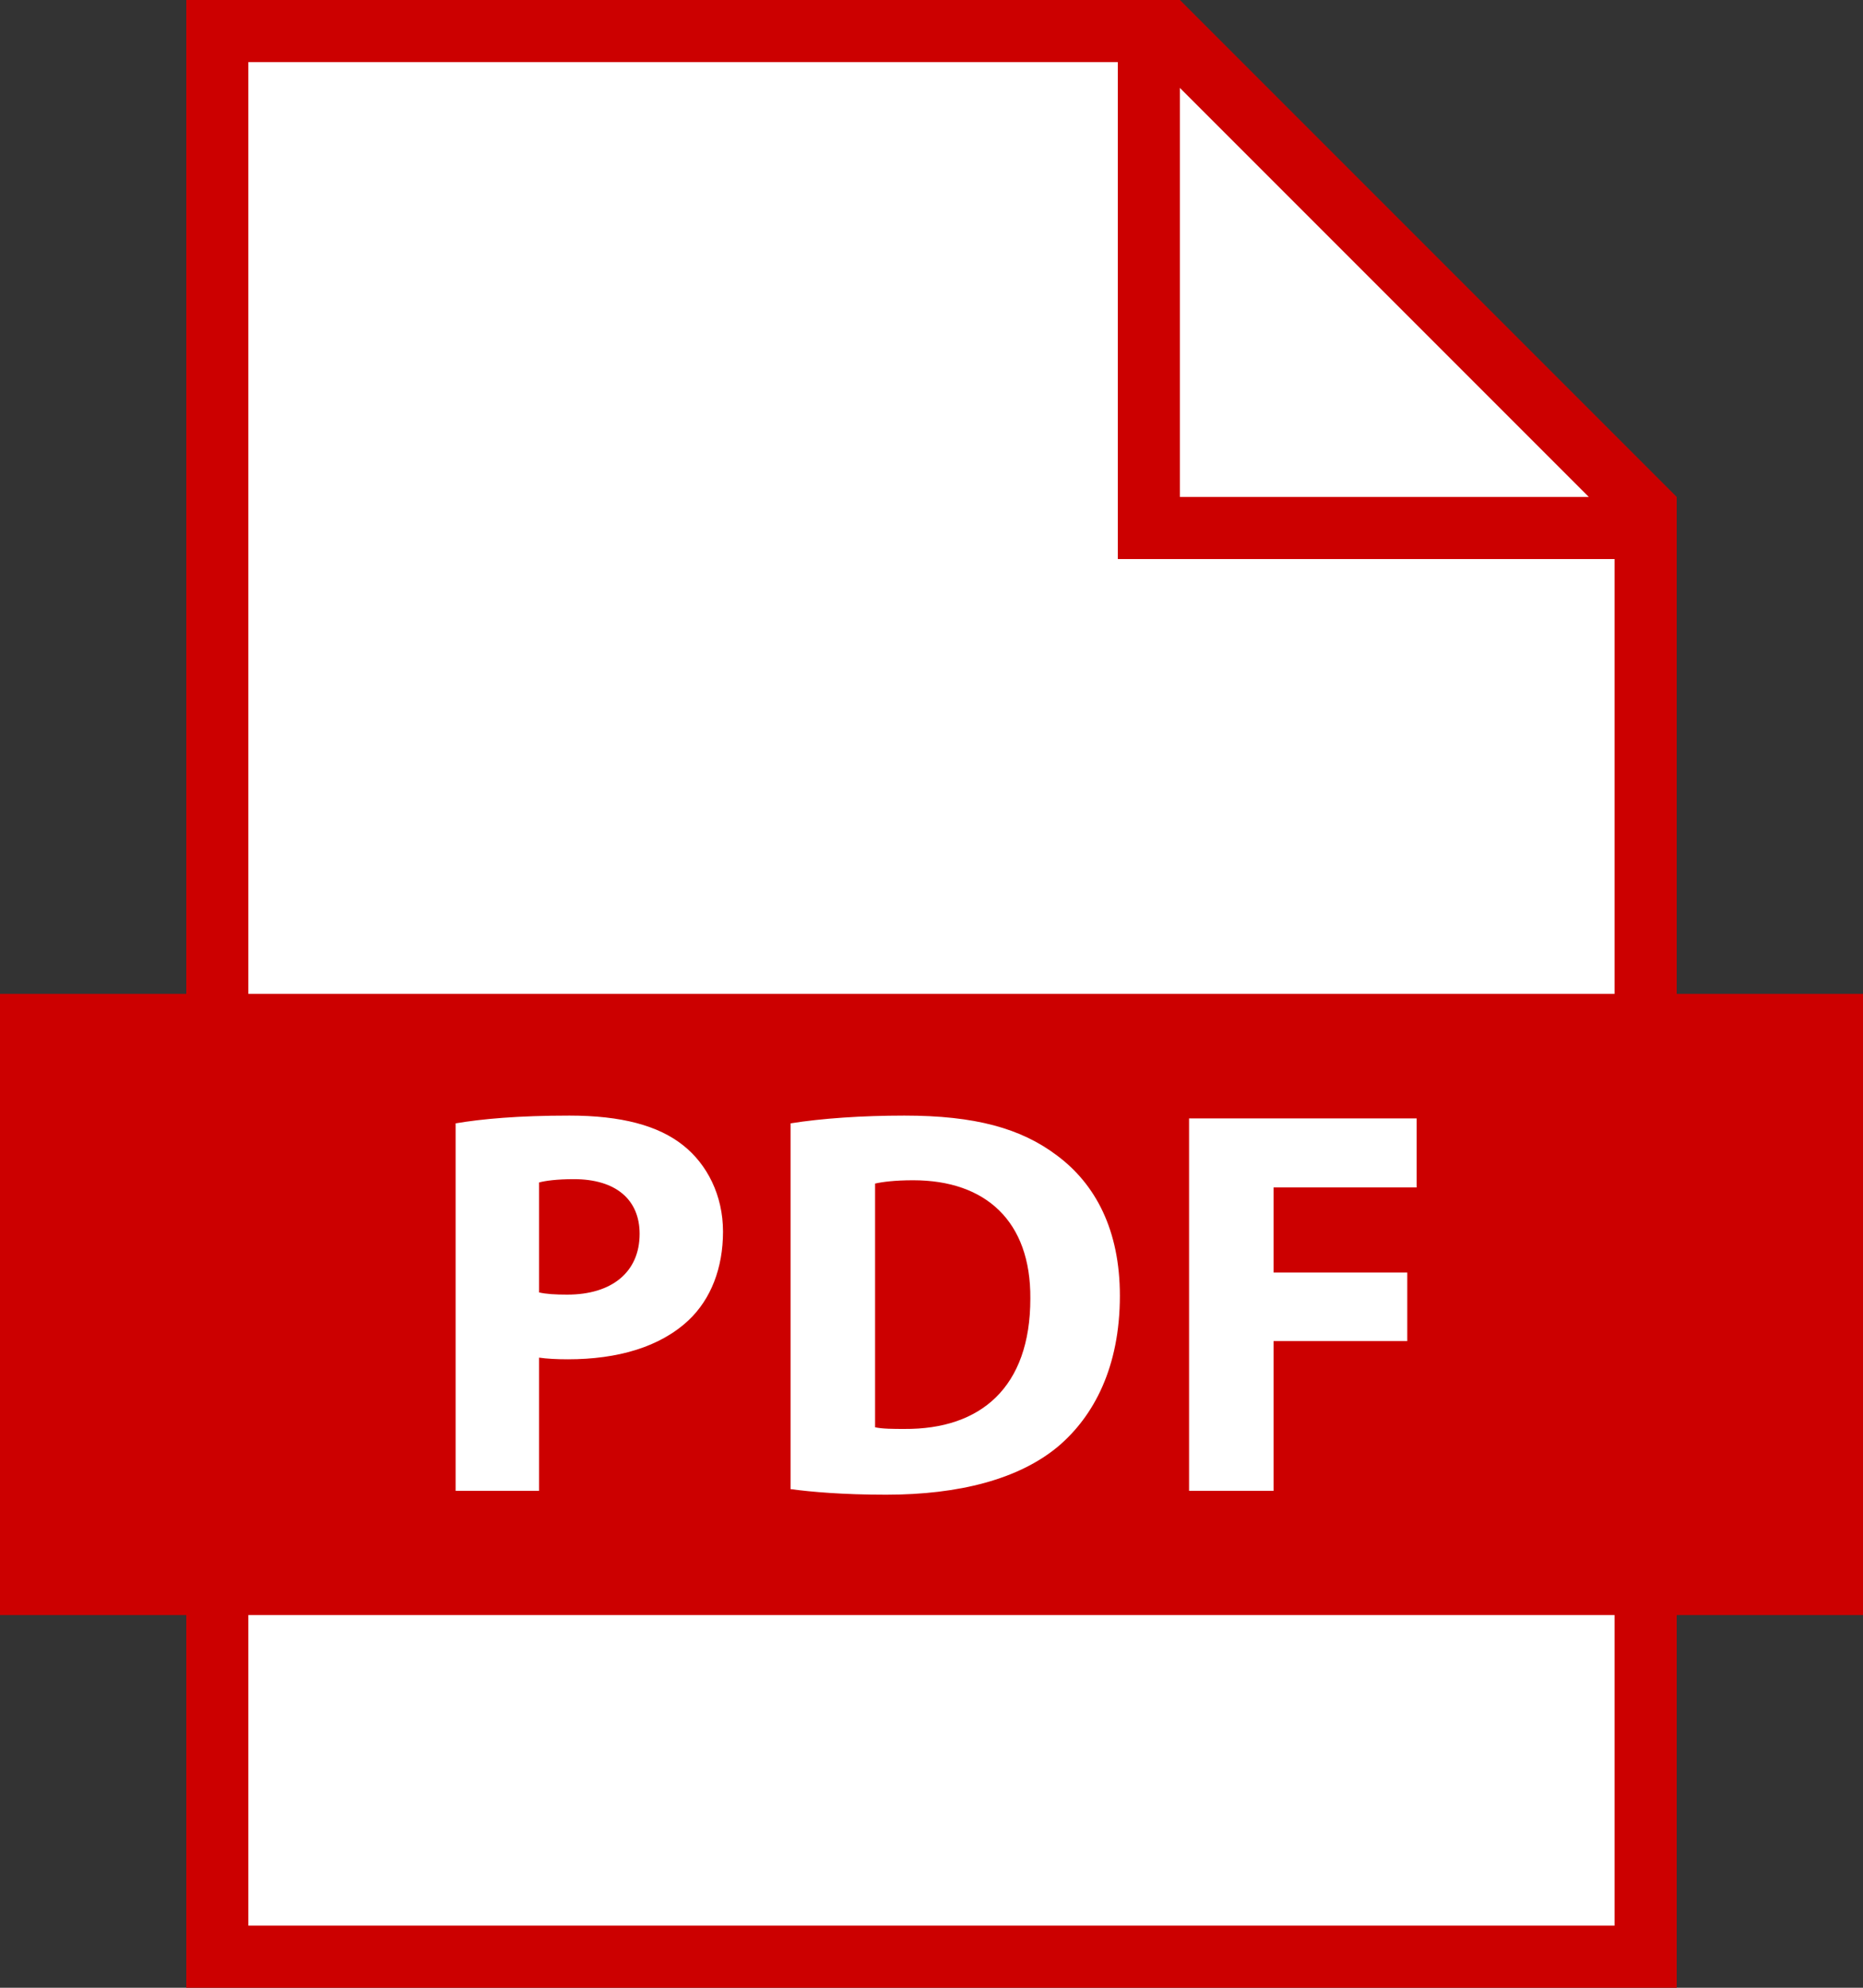 <?xml version="1.0" encoding="UTF-8"?><svg xmlns="http://www.w3.org/2000/svg" xmlns:xlink="http://www.w3.org/1999/xlink" height="416.0" preserveAspectRatio="xMidYMid meet" version="1.0" viewBox="0.0 0.0 390.0 416.0" width="390.0" zoomAndPan="magnify"><rect x="0.0" y="0.0" width="390.0" height="416.0" fill="#333333" stroke="none"/><g><g id="change1_1"><path d="M 390 208 L 351 208 L 351 104 L 247 0 L 39 0 L 39 208 L 0 208 L 0 338 L 39 338 L 39 416 L 351 416 L 351 338 L 390 338 L 390 208" fill="#c00"/></g><g id="change2_1"><path d="M 51.988 403 L 337.992 403 L 337.992 338 L 51.988 338 Z M 247 18.402 L 247 104 L 332.598 104 Z M 234 117 L 234 13 L 51.988 13 L 51.988 208 L 337.992 208 L 337.992 117 Z M 234.434 271.18 C 234.434 257.418 229.34 247.82 221.242 241.801 C 213.727 236.133 204.129 233.473 189.324 233.473 C 180.426 233.473 171.984 234.059 165.496 235.098 L 165.496 311.648 C 169.902 312.23 176.375 312.812 185.504 312.812 C 200.777 312.812 213.27 309.57 221.473 302.746 C 229 296.383 234.434 286.094 234.434 271.18 Z M 189.324 299.051 C 187.129 299.051 184.703 299.051 183.191 298.703 L 183.191 247.699 C 184.703 247.355 187.242 247.008 191.18 247.008 C 206.324 247.008 215.809 255.562 215.691 271.758 C 215.691 290.371 205.281 299.164 189.324 299.051 Z M 118.867 284.477 C 129.277 284.477 138.176 281.93 144.191 276.262 C 148.816 271.871 151.355 265.395 151.355 257.758 C 151.355 250.129 148.004 243.656 143.039 239.719 C 137.836 235.555 130.078 233.473 119.211 233.473 C 108.457 233.473 100.828 234.172 95.379 235.098 L 95.379 312 L 112.848 312 L 112.848 284.129 C 114.473 284.363 116.543 284.477 118.867 284.477 Z M 112.848 247.469 C 114.117 247.121 116.543 246.777 120.137 246.777 C 128.922 246.777 133.898 251.055 133.898 258.223 C 133.898 266.203 128.109 270.941 118.754 270.941 C 116.199 270.941 114.348 270.828 112.848 270.48 Z M 296.562 248.512 L 296.562 234.059 L 248.918 234.059 L 248.918 312 L 266.613 312 L 266.613 280.66 L 294.598 280.66 L 294.598 266.32 L 266.613 266.32 L 266.613 248.512 L 296.562 248.512" fill="#fff"/></g></g></svg>